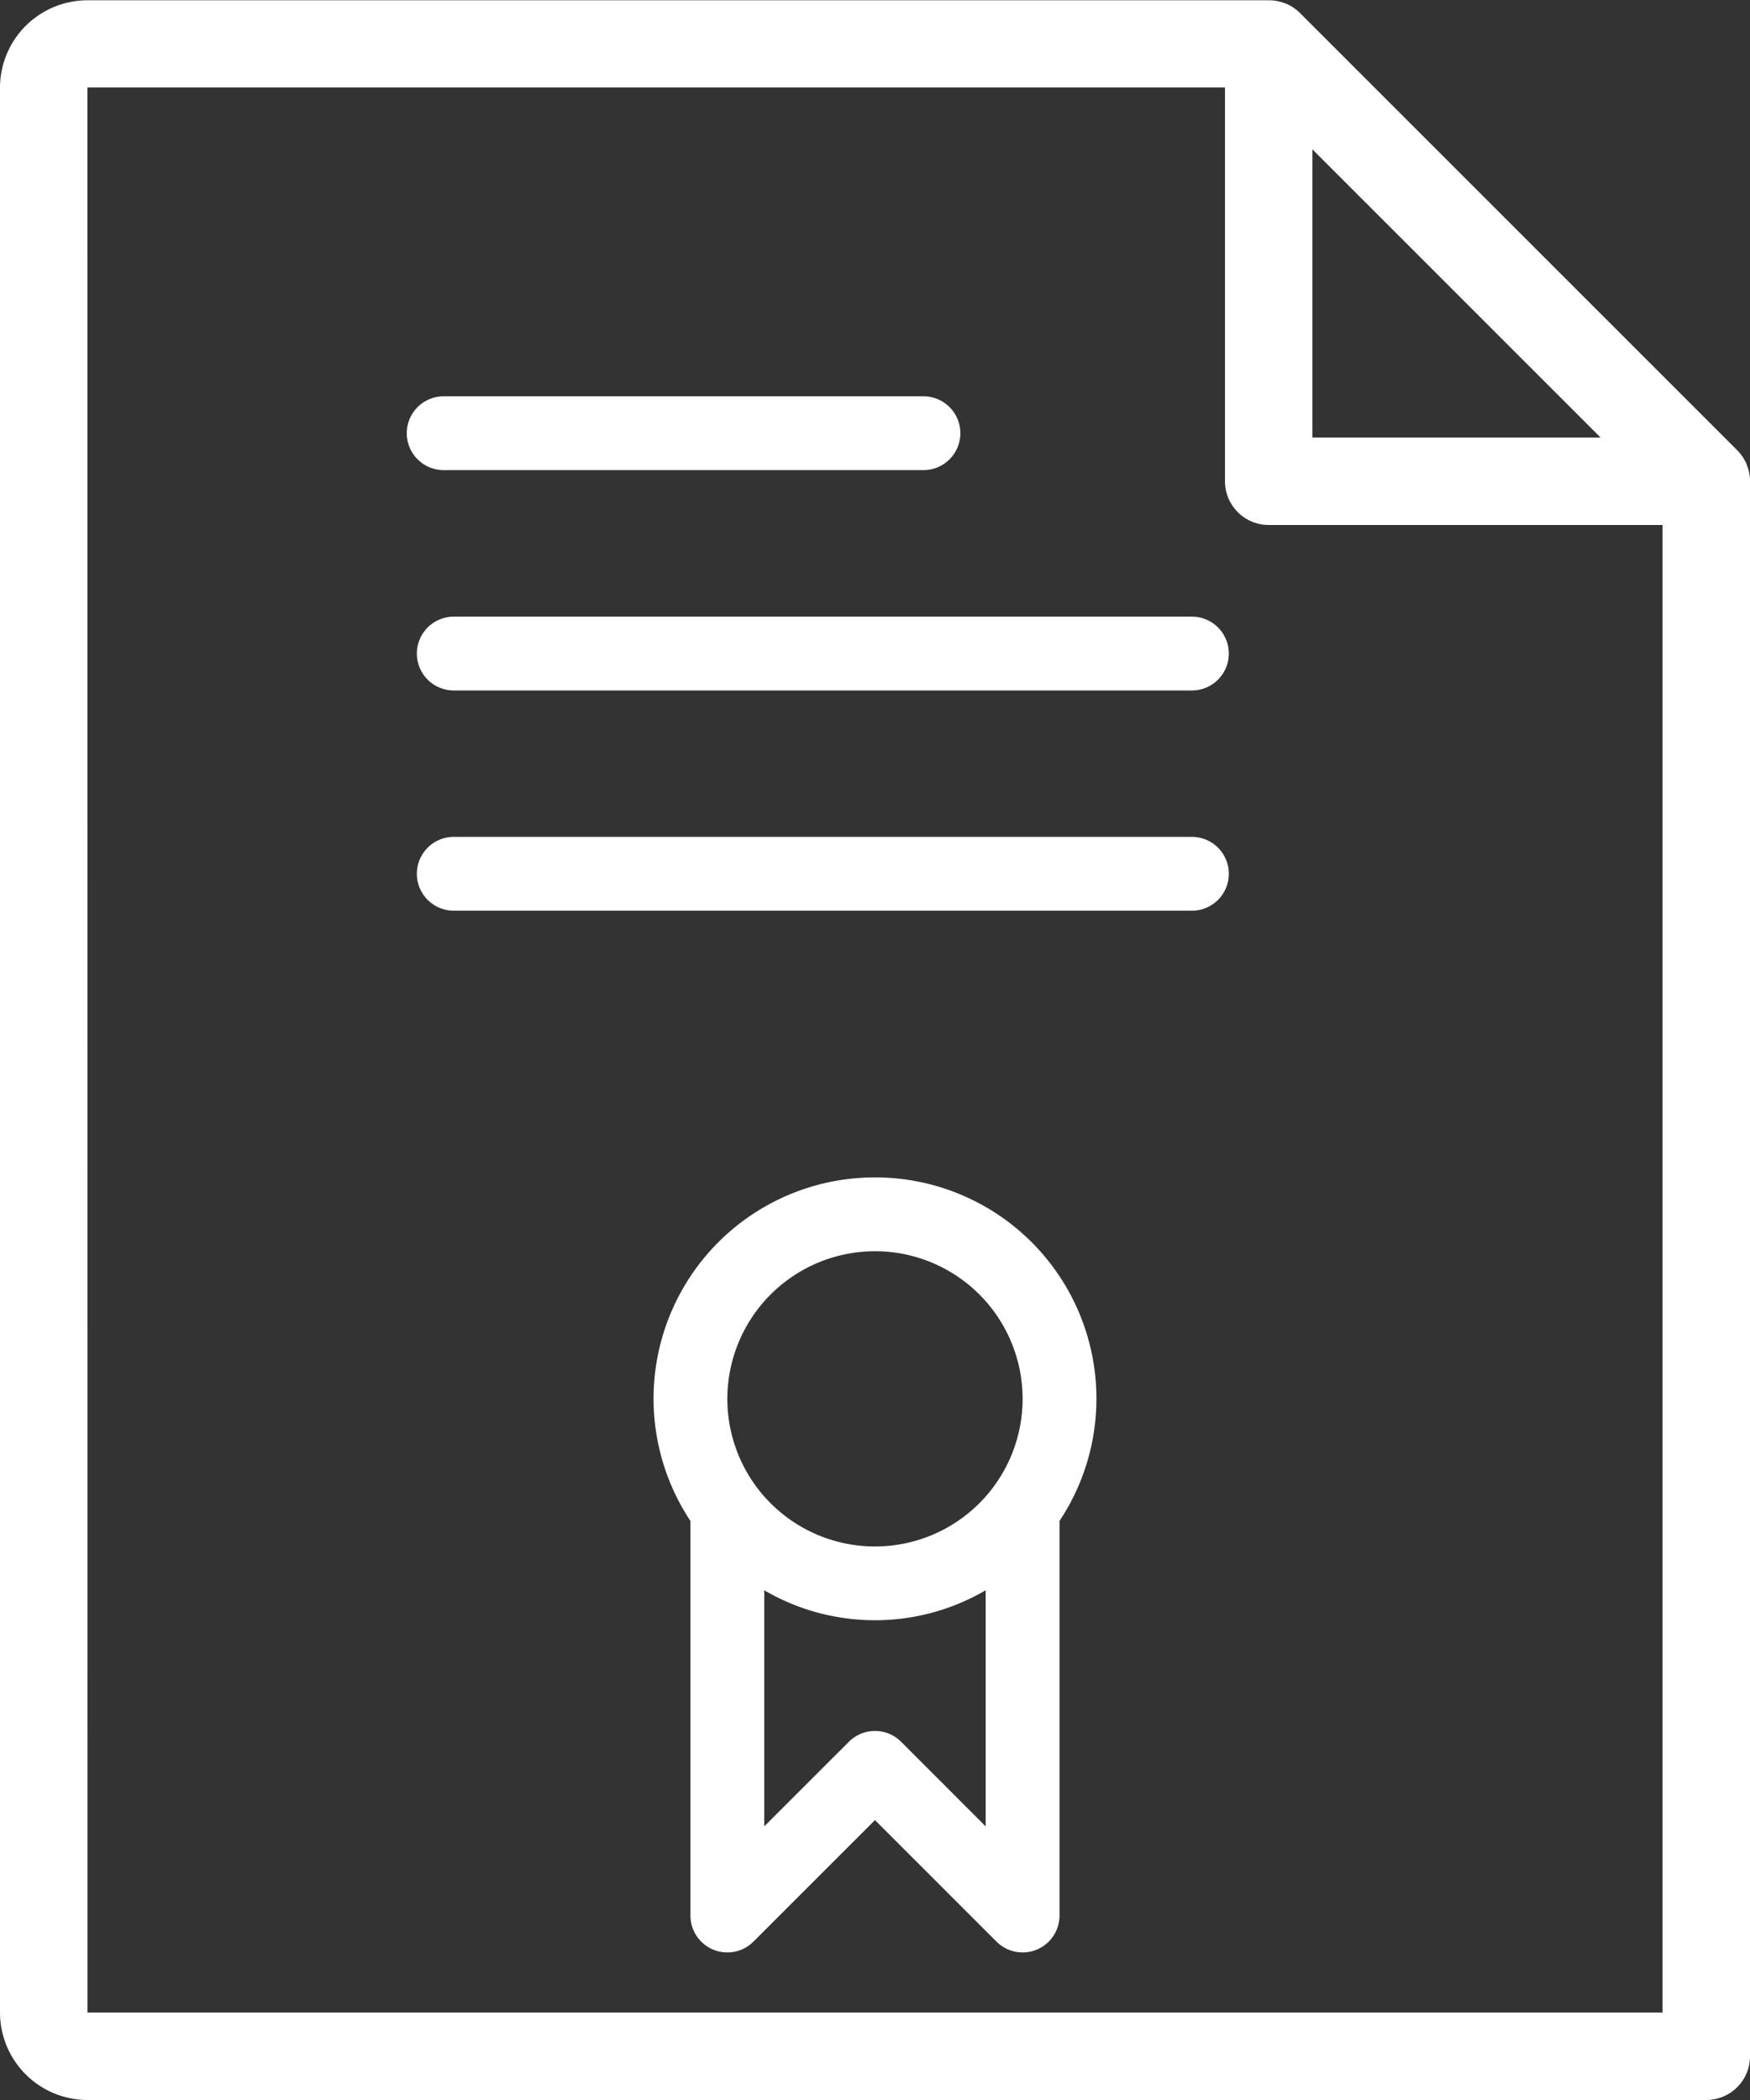 <?xml version="1.0" encoding="UTF-8"?> <svg xmlns="http://www.w3.org/2000/svg" width="74.918" height="89.901" viewBox="0 0 74.918 89.901"><rect x="0" y="0" width="74.918" height="89.901" fill="#333333" stroke="none"/><g id="Groupe_11722" data-name="Groupe 11722" transform="translate(-136.228 -1450.656)"><g id="Groupe_11715" data-name="Groupe 11715" transform="translate(136.228 1450.656)"><g id="Groupe_11703" data-name="Groupe 11703" transform="translate(0 0)"><g id="Groupe_10854" data-name="Groupe 10854"><path id="Tracé_748" data-name="Tracé 748" d="M58.162,642.365h69.3a1.872,1.872,0,0,0,1.873-1.873V573.065a1.856,1.856,0,0,0-.143-.711l0-.009a1.866,1.866,0,0,0-.4-.6l-18.728-18.728a1.85,1.85,0,0,0-.6-.4l-.011,0a1.876,1.876,0,0,0-.711-.141H58.162a3.748,3.748,0,0,0-3.746,3.744v82.41A3.749,3.749,0,0,0,58.162,642.365ZM110.6,558.858l12.335,12.335H110.6Zm-52.442-2.649h48.7v16.857a1.873,1.873,0,0,0,1.873,1.873h16.857v63.68H58.162Z" transform="translate(-54.416 -552.464)" fill="#fff"></path><path id="Tracé_749" data-name="Tracé 749" d="M66.272,566.5H86.811a1.58,1.58,0,0,0,0-3.16H66.272a1.58,1.58,0,0,0,0,3.16Z" transform="translate(-47.278 -546.374)" fill="#fff"></path><path id="Tracé_750" data-name="Tracé 750" d="M97.264,569.389h-31.6a1.58,1.58,0,0,0,0,3.16h31.6a1.58,1.58,0,0,0,0-3.16Z" transform="translate(-46.238 -542.99)" fill="#fff"></path><path id="Tracé_751" data-name="Tracé 751" d="M97.264,575.434h-31.6a1.58,1.58,0,1,0,0,3.16h31.6a1.58,1.58,0,1,0,0-3.16Z" transform="translate(-46.238 -539.607)" fill="#fff"></path><path id="Tracé_752" data-name="Tracé 752" d="M80.82,580.27a9.472,9.472,0,0,0-7.9,14.708v16.89a1.58,1.58,0,0,0,2.7,1.116l5.2-5.2,5.2,5.2a1.58,1.58,0,0,0,2.7-1.116v-16.89a9.47,9.47,0,0,0-7.9-14.708Zm0,3.16a6.32,6.32,0,1,1-6.32,6.32A6.326,6.326,0,0,1,80.82,583.43Zm1.117,21a1.579,1.579,0,0,0-2.233,0l-3.624,3.622V597.945a9.395,9.395,0,0,0,9.479,0v10.108Z" transform="translate(-43.362 -529.865)" fill="#fff"></path></g></g></g></g></svg> 